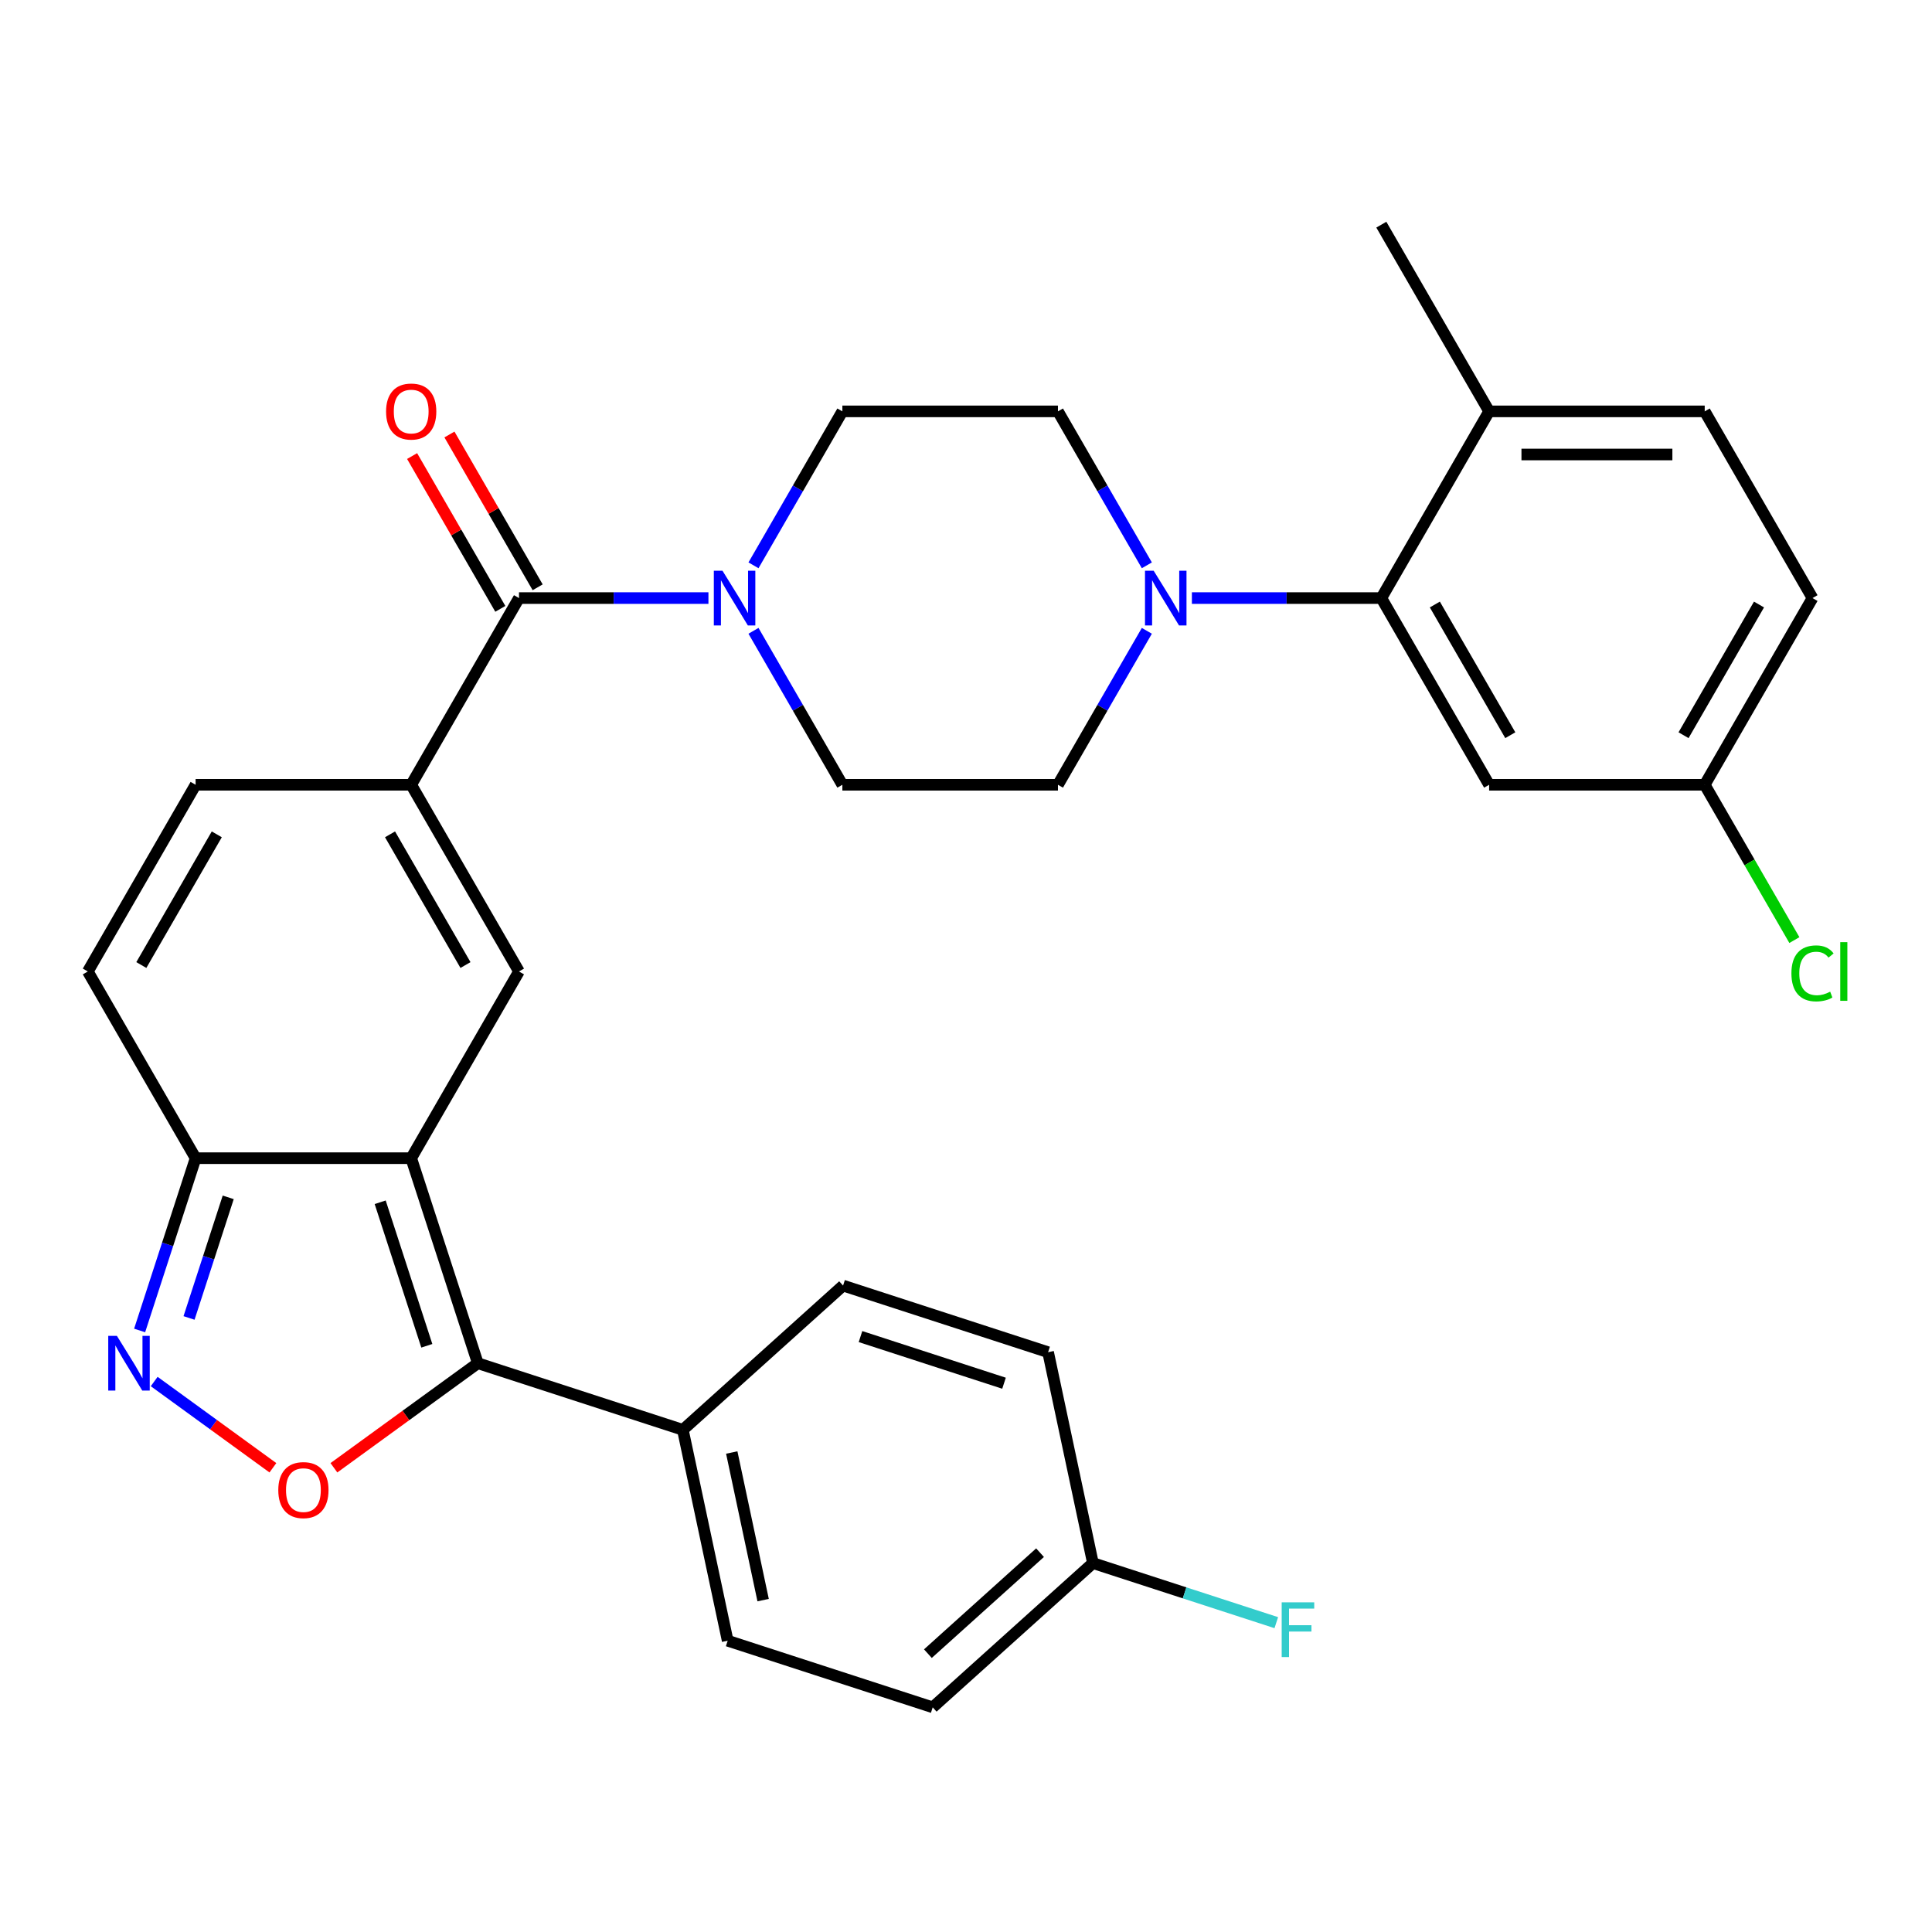 <?xml version='1.0' encoding='iso-8859-1'?>
<svg version='1.1' baseProfile='full'
              xmlns='http://www.w3.org/2000/svg'
                      xmlns:rdkit='http://www.rdkit.org/xml'
                      xmlns:xlink='http://www.w3.org/1999/xlink'
                  xml:space='preserve'
width='1000px' height='1000px' viewBox='0 0 1000 1000'>
<!-- END OF HEADER -->
<rect style='opacity:1.0;fill:#FFFFFF;stroke:none' width='1000' height='1000' x='0' y='0'> </rect>
<path class='bond-0' d='M 212.835,599.474 L 247.317,705.599' style='fill:none;fill-rule:evenodd;stroke:#000000;stroke-width:6px;stroke-linecap:butt;stroke-linejoin:miter;stroke-opacity:1' />
<path class='bond-0' d='M 196.782,622.289 L 220.92,696.577' style='fill:none;fill-rule:evenodd;stroke:#000000;stroke-width:6px;stroke-linecap:butt;stroke-linejoin:miter;stroke-opacity:1' />
<path class='bond-1' d='M 212.835,599.474 L 268.629,502.836' style='fill:none;fill-rule:evenodd;stroke:#000000;stroke-width:6px;stroke-linecap:butt;stroke-linejoin:miter;stroke-opacity:1' />
<path class='bond-6' d='M 212.835,599.474 L 101.248,599.474' style='fill:none;fill-rule:evenodd;stroke:#000000;stroke-width:6px;stroke-linecap:butt;stroke-linejoin:miter;stroke-opacity:1' />
<path class='bond-3' d='M 247.317,705.599 L 210.074,732.658' style='fill:none;fill-rule:evenodd;stroke:#000000;stroke-width:6px;stroke-linecap:butt;stroke-linejoin:miter;stroke-opacity:1' />
<path class='bond-3' d='M 210.074,732.658 L 172.831,759.717' style='fill:none;fill-rule:evenodd;stroke:#FF0000;stroke-width:6px;stroke-linecap:butt;stroke-linejoin:miter;stroke-opacity:1' />
<path class='bond-13' d='M 247.317,705.599 L 353.443,740.081' style='fill:none;fill-rule:evenodd;stroke:#000000;stroke-width:6px;stroke-linecap:butt;stroke-linejoin:miter;stroke-opacity:1' />
<path class='bond-2' d='M 268.629,502.836 L 212.835,406.199' style='fill:none;fill-rule:evenodd;stroke:#000000;stroke-width:6px;stroke-linecap:butt;stroke-linejoin:miter;stroke-opacity:1' />
<path class='bond-2' d='M 240.932,499.5 L 201.877,431.854' style='fill:none;fill-rule:evenodd;stroke:#000000;stroke-width:6px;stroke-linecap:butt;stroke-linejoin:miter;stroke-opacity:1' />
<path class='bond-5' d='M 212.835,406.199 L 268.629,309.562' style='fill:none;fill-rule:evenodd;stroke:#000000;stroke-width:6px;stroke-linecap:butt;stroke-linejoin:miter;stroke-opacity:1' />
<path class='bond-32' d='M 212.835,406.199 L 101.248,406.199' style='fill:none;fill-rule:evenodd;stroke:#000000;stroke-width:6px;stroke-linecap:butt;stroke-linejoin:miter;stroke-opacity:1' />
<path class='bond-31' d='M 141.252,759.717 L 110.53,737.396' style='fill:none;fill-rule:evenodd;stroke:#FF0000;stroke-width:6px;stroke-linecap:butt;stroke-linejoin:miter;stroke-opacity:1' />
<path class='bond-31' d='M 110.53,737.396 L 79.808,715.075' style='fill:none;fill-rule:evenodd;stroke:#0000FF;stroke-width:6px;stroke-linecap:butt;stroke-linejoin:miter;stroke-opacity:1' />
<path class='bond-4' d='M 72.273,688.65 L 86.761,644.062' style='fill:none;fill-rule:evenodd;stroke:#0000FF;stroke-width:6px;stroke-linecap:butt;stroke-linejoin:miter;stroke-opacity:1' />
<path class='bond-4' d='M 86.761,644.062 L 101.248,599.474' style='fill:none;fill-rule:evenodd;stroke:#000000;stroke-width:6px;stroke-linecap:butt;stroke-linejoin:miter;stroke-opacity:1' />
<path class='bond-4' d='M 97.844,682.17 L 107.986,650.958' style='fill:none;fill-rule:evenodd;stroke:#0000FF;stroke-width:6px;stroke-linecap:butt;stroke-linejoin:miter;stroke-opacity:1' />
<path class='bond-4' d='M 107.986,650.958 L 118.127,619.746' style='fill:none;fill-rule:evenodd;stroke:#000000;stroke-width:6px;stroke-linecap:butt;stroke-linejoin:miter;stroke-opacity:1' />
<path class='bond-7' d='M 268.629,309.562 L 317.657,309.562' style='fill:none;fill-rule:evenodd;stroke:#000000;stroke-width:6px;stroke-linecap:butt;stroke-linejoin:miter;stroke-opacity:1' />
<path class='bond-7' d='M 317.657,309.562 L 366.686,309.562' style='fill:none;fill-rule:evenodd;stroke:#0000FF;stroke-width:6px;stroke-linecap:butt;stroke-linejoin:miter;stroke-opacity:1' />
<path class='bond-19' d='M 278.292,303.983 L 255.462,264.439' style='fill:none;fill-rule:evenodd;stroke:#000000;stroke-width:6px;stroke-linecap:butt;stroke-linejoin:miter;stroke-opacity:1' />
<path class='bond-19' d='M 255.462,264.439 L 232.631,224.895' style='fill:none;fill-rule:evenodd;stroke:#FF0000;stroke-width:6px;stroke-linecap:butt;stroke-linejoin:miter;stroke-opacity:1' />
<path class='bond-19' d='M 258.965,315.141 L 236.134,275.598' style='fill:none;fill-rule:evenodd;stroke:#000000;stroke-width:6px;stroke-linecap:butt;stroke-linejoin:miter;stroke-opacity:1' />
<path class='bond-19' d='M 236.134,275.598 L 213.304,236.054' style='fill:none;fill-rule:evenodd;stroke:#FF0000;stroke-width:6px;stroke-linecap:butt;stroke-linejoin:miter;stroke-opacity:1' />
<path class='bond-11' d='M 101.248,599.474 L 45.455,502.836' style='fill:none;fill-rule:evenodd;stroke:#000000;stroke-width:6px;stroke-linecap:butt;stroke-linejoin:miter;stroke-opacity:1' />
<path class='bond-15' d='M 390.002,326.512 L 413.005,366.355' style='fill:none;fill-rule:evenodd;stroke:#0000FF;stroke-width:6px;stroke-linecap:butt;stroke-linejoin:miter;stroke-opacity:1' />
<path class='bond-15' d='M 413.005,366.355 L 436.009,406.199' style='fill:none;fill-rule:evenodd;stroke:#000000;stroke-width:6px;stroke-linecap:butt;stroke-linejoin:miter;stroke-opacity:1' />
<path class='bond-16' d='M 390.002,292.612 L 413.005,252.769' style='fill:none;fill-rule:evenodd;stroke:#0000FF;stroke-width:6px;stroke-linecap:butt;stroke-linejoin:miter;stroke-opacity:1' />
<path class='bond-16' d='M 413.005,252.769 L 436.009,212.925' style='fill:none;fill-rule:evenodd;stroke:#000000;stroke-width:6px;stroke-linecap:butt;stroke-linejoin:miter;stroke-opacity:1' />
<path class='bond-8' d='M 593.604,292.612 L 570.6,252.769' style='fill:none;fill-rule:evenodd;stroke:#0000FF;stroke-width:6px;stroke-linecap:butt;stroke-linejoin:miter;stroke-opacity:1' />
<path class='bond-8' d='M 570.6,252.769 L 547.596,212.925' style='fill:none;fill-rule:evenodd;stroke:#000000;stroke-width:6px;stroke-linecap:butt;stroke-linejoin:miter;stroke-opacity:1' />
<path class='bond-9' d='M 616.919,309.562 L 665.948,309.562' style='fill:none;fill-rule:evenodd;stroke:#0000FF;stroke-width:6px;stroke-linecap:butt;stroke-linejoin:miter;stroke-opacity:1' />
<path class='bond-9' d='M 665.948,309.562 L 714.977,309.562' style='fill:none;fill-rule:evenodd;stroke:#000000;stroke-width:6px;stroke-linecap:butt;stroke-linejoin:miter;stroke-opacity:1' />
<path class='bond-34' d='M 593.604,326.512 L 570.6,366.355' style='fill:none;fill-rule:evenodd;stroke:#0000FF;stroke-width:6px;stroke-linecap:butt;stroke-linejoin:miter;stroke-opacity:1' />
<path class='bond-34' d='M 570.6,366.355 L 547.596,406.199' style='fill:none;fill-rule:evenodd;stroke:#000000;stroke-width:6px;stroke-linecap:butt;stroke-linejoin:miter;stroke-opacity:1' />
<path class='bond-12' d='M 714.977,309.562 L 770.77,406.199' style='fill:none;fill-rule:evenodd;stroke:#000000;stroke-width:6px;stroke-linecap:butt;stroke-linejoin:miter;stroke-opacity:1' />
<path class='bond-12' d='M 742.673,312.899 L 781.729,380.545' style='fill:none;fill-rule:evenodd;stroke:#000000;stroke-width:6px;stroke-linecap:butt;stroke-linejoin:miter;stroke-opacity:1' />
<path class='bond-14' d='M 714.977,309.562 L 770.77,212.925' style='fill:none;fill-rule:evenodd;stroke:#000000;stroke-width:6px;stroke-linecap:butt;stroke-linejoin:miter;stroke-opacity:1' />
<path class='bond-10' d='M 101.248,406.199 L 45.455,502.836' style='fill:none;fill-rule:evenodd;stroke:#000000;stroke-width:6px;stroke-linecap:butt;stroke-linejoin:miter;stroke-opacity:1' />
<path class='bond-10' d='M 112.206,431.854 L 73.151,499.5' style='fill:none;fill-rule:evenodd;stroke:#000000;stroke-width:6px;stroke-linecap:butt;stroke-linejoin:miter;stroke-opacity:1' />
<path class='bond-23' d='M 770.77,406.199 L 882.357,406.199' style='fill:none;fill-rule:evenodd;stroke:#000000;stroke-width:6px;stroke-linecap:butt;stroke-linejoin:miter;stroke-opacity:1' />
<path class='bond-20' d='M 353.443,740.081 L 376.643,849.23' style='fill:none;fill-rule:evenodd;stroke:#000000;stroke-width:6px;stroke-linecap:butt;stroke-linejoin:miter;stroke-opacity:1' />
<path class='bond-20' d='M 378.753,751.814 L 394.993,828.218' style='fill:none;fill-rule:evenodd;stroke:#000000;stroke-width:6px;stroke-linecap:butt;stroke-linejoin:miter;stroke-opacity:1' />
<path class='bond-21' d='M 353.443,740.081 L 436.368,665.415' style='fill:none;fill-rule:evenodd;stroke:#000000;stroke-width:6px;stroke-linecap:butt;stroke-linejoin:miter;stroke-opacity:1' />
<path class='bond-22' d='M 770.77,212.925 L 882.357,212.925' style='fill:none;fill-rule:evenodd;stroke:#000000;stroke-width:6px;stroke-linecap:butt;stroke-linejoin:miter;stroke-opacity:1' />
<path class='bond-22' d='M 787.508,235.242 L 865.619,235.242' style='fill:none;fill-rule:evenodd;stroke:#000000;stroke-width:6px;stroke-linecap:butt;stroke-linejoin:miter;stroke-opacity:1' />
<path class='bond-30' d='M 770.77,212.925 L 714.977,116.288' style='fill:none;fill-rule:evenodd;stroke:#000000;stroke-width:6px;stroke-linecap:butt;stroke-linejoin:miter;stroke-opacity:1' />
<path class='bond-18' d='M 436.009,406.199 L 547.596,406.199' style='fill:none;fill-rule:evenodd;stroke:#000000;stroke-width:6px;stroke-linecap:butt;stroke-linejoin:miter;stroke-opacity:1' />
<path class='bond-17' d='M 436.009,212.925 L 547.596,212.925' style='fill:none;fill-rule:evenodd;stroke:#000000;stroke-width:6px;stroke-linecap:butt;stroke-linejoin:miter;stroke-opacity:1' />
<path class='bond-26' d='M 376.643,849.23 L 482.769,883.712' style='fill:none;fill-rule:evenodd;stroke:#000000;stroke-width:6px;stroke-linecap:butt;stroke-linejoin:miter;stroke-opacity:1' />
<path class='bond-27' d='M 436.368,665.415 L 542.494,699.897' style='fill:none;fill-rule:evenodd;stroke:#000000;stroke-width:6px;stroke-linecap:butt;stroke-linejoin:miter;stroke-opacity:1' />
<path class='bond-27' d='M 445.391,691.813 L 519.679,715.95' style='fill:none;fill-rule:evenodd;stroke:#000000;stroke-width:6px;stroke-linecap:butt;stroke-linejoin:miter;stroke-opacity:1' />
<path class='bond-25' d='M 882.357,212.925 L 938.151,309.562' style='fill:none;fill-rule:evenodd;stroke:#000000;stroke-width:6px;stroke-linecap:butt;stroke-linejoin:miter;stroke-opacity:1' />
<path class='bond-28' d='M 882.357,406.199 L 905.563,446.393' style='fill:none;fill-rule:evenodd;stroke:#000000;stroke-width:6px;stroke-linecap:butt;stroke-linejoin:miter;stroke-opacity:1' />
<path class='bond-28' d='M 905.563,446.393 L 928.769,486.587' style='fill:none;fill-rule:evenodd;stroke:#00CC00;stroke-width:6px;stroke-linecap:butt;stroke-linejoin:miter;stroke-opacity:1' />
<path class='bond-35' d='M 882.357,406.199 L 938.151,309.562' style='fill:none;fill-rule:evenodd;stroke:#000000;stroke-width:6px;stroke-linecap:butt;stroke-linejoin:miter;stroke-opacity:1' />
<path class='bond-35' d='M 871.399,380.545 L 910.454,312.899' style='fill:none;fill-rule:evenodd;stroke:#000000;stroke-width:6px;stroke-linecap:butt;stroke-linejoin:miter;stroke-opacity:1' />
<path class='bond-24' d='M 565.694,809.046 L 542.494,699.897' style='fill:none;fill-rule:evenodd;stroke:#000000;stroke-width:6px;stroke-linecap:butt;stroke-linejoin:miter;stroke-opacity:1' />
<path class='bond-29' d='M 565.694,809.046 L 613.152,824.466' style='fill:none;fill-rule:evenodd;stroke:#000000;stroke-width:6px;stroke-linecap:butt;stroke-linejoin:miter;stroke-opacity:1' />
<path class='bond-29' d='M 613.152,824.466 L 660.61,839.886' style='fill:none;fill-rule:evenodd;stroke:#33CCCC;stroke-width:6px;stroke-linecap:butt;stroke-linejoin:miter;stroke-opacity:1' />
<path class='bond-33' d='M 565.694,809.046 L 482.769,883.712' style='fill:none;fill-rule:evenodd;stroke:#000000;stroke-width:6px;stroke-linecap:butt;stroke-linejoin:miter;stroke-opacity:1' />
<path class='bond-33' d='M 538.322,803.661 L 480.274,855.927' style='fill:none;fill-rule:evenodd;stroke:#000000;stroke-width:6px;stroke-linecap:butt;stroke-linejoin:miter;stroke-opacity:1' />
<path  class='atom-4' d='M 144.042 771.268
Q 144.042 764.468, 147.402 760.668
Q 150.762 756.868, 157.042 756.868
Q 163.322 756.868, 166.682 760.668
Q 170.042 764.468, 170.042 771.268
Q 170.042 778.148, 166.642 782.068
Q 163.242 785.948, 157.042 785.948
Q 150.802 785.948, 147.402 782.068
Q 144.042 778.188, 144.042 771.268
M 157.042 782.748
Q 161.362 782.748, 163.682 779.868
Q 166.042 776.948, 166.042 771.268
Q 166.042 765.708, 163.682 762.908
Q 161.362 760.068, 157.042 760.068
Q 152.722 760.068, 150.362 762.868
Q 148.042 765.668, 148.042 771.268
Q 148.042 776.988, 150.362 779.868
Q 152.722 782.748, 157.042 782.748
' fill='#FF0000'/>
<path  class='atom-5' d='M 60.506 691.439
L 69.786 706.439
Q 70.706 707.919, 72.186 710.599
Q 73.666 713.279, 73.746 713.439
L 73.746 691.439
L 77.506 691.439
L 77.506 719.759
L 73.626 719.759
L 63.666 703.359
Q 62.506 701.439, 61.266 699.239
Q 60.066 697.039, 59.706 696.359
L 59.706 719.759
L 56.026 719.759
L 56.026 691.439
L 60.506 691.439
' fill='#0000FF'/>
<path  class='atom-8' d='M 373.956 295.402
L 383.236 310.402
Q 384.156 311.882, 385.636 314.562
Q 387.116 317.242, 387.196 317.402
L 387.196 295.402
L 390.956 295.402
L 390.956 323.722
L 387.076 323.722
L 377.116 307.322
Q 375.956 305.402, 374.716 303.202
Q 373.516 301.002, 373.156 300.322
L 373.156 323.722
L 369.476 323.722
L 369.476 295.402
L 373.956 295.402
' fill='#0000FF'/>
<path  class='atom-9' d='M 597.13 295.402
L 606.41 310.402
Q 607.33 311.882, 608.81 314.562
Q 610.29 317.242, 610.37 317.402
L 610.37 295.402
L 614.13 295.402
L 614.13 323.722
L 610.25 323.722
L 600.29 307.322
Q 599.13 305.402, 597.89 303.202
Q 596.69 301.002, 596.33 300.322
L 596.33 323.722
L 592.65 323.722
L 592.65 295.402
L 597.13 295.402
' fill='#0000FF'/>
<path  class='atom-20' d='M 199.835 213.005
Q 199.835 206.205, 203.195 202.405
Q 206.555 198.605, 212.835 198.605
Q 219.115 198.605, 222.475 202.405
Q 225.835 206.205, 225.835 213.005
Q 225.835 219.885, 222.435 223.805
Q 219.035 227.685, 212.835 227.685
Q 206.595 227.685, 203.195 223.805
Q 199.835 219.925, 199.835 213.005
M 212.835 224.485
Q 217.155 224.485, 219.475 221.605
Q 221.835 218.685, 221.835 213.005
Q 221.835 207.445, 219.475 204.645
Q 217.155 201.805, 212.835 201.805
Q 208.515 201.805, 206.155 204.605
Q 203.835 207.405, 203.835 213.005
Q 203.835 218.725, 206.155 221.605
Q 208.515 224.485, 212.835 224.485
' fill='#FF0000'/>
<path  class='atom-29' d='M 927.231 503.816
Q 927.231 496.776, 930.511 493.096
Q 933.831 489.376, 940.111 489.376
Q 945.951 489.376, 949.071 493.496
L 946.431 495.656
Q 944.151 492.656, 940.111 492.656
Q 935.831 492.656, 933.551 495.536
Q 931.311 498.376, 931.311 503.816
Q 931.311 509.416, 933.631 512.296
Q 935.991 515.176, 940.551 515.176
Q 943.671 515.176, 947.311 513.296
L 948.431 516.296
Q 946.951 517.256, 944.711 517.816
Q 942.471 518.376, 939.991 518.376
Q 933.831 518.376, 930.511 514.616
Q 927.231 510.856, 927.231 503.816
' fill='#00CC00'/>
<path  class='atom-29' d='M 952.511 487.656
L 956.191 487.656
L 956.191 518.016
L 952.511 518.016
L 952.511 487.656
' fill='#00CC00'/>
<path  class='atom-30' d='M 663.4 829.368
L 680.24 829.368
L 680.24 832.608
L 667.2 832.608
L 667.2 841.208
L 678.8 841.208
L 678.8 844.488
L 667.2 844.488
L 667.2 857.688
L 663.4 857.688
L 663.4 829.368
' fill='#33CCCC'/>
</svg>
